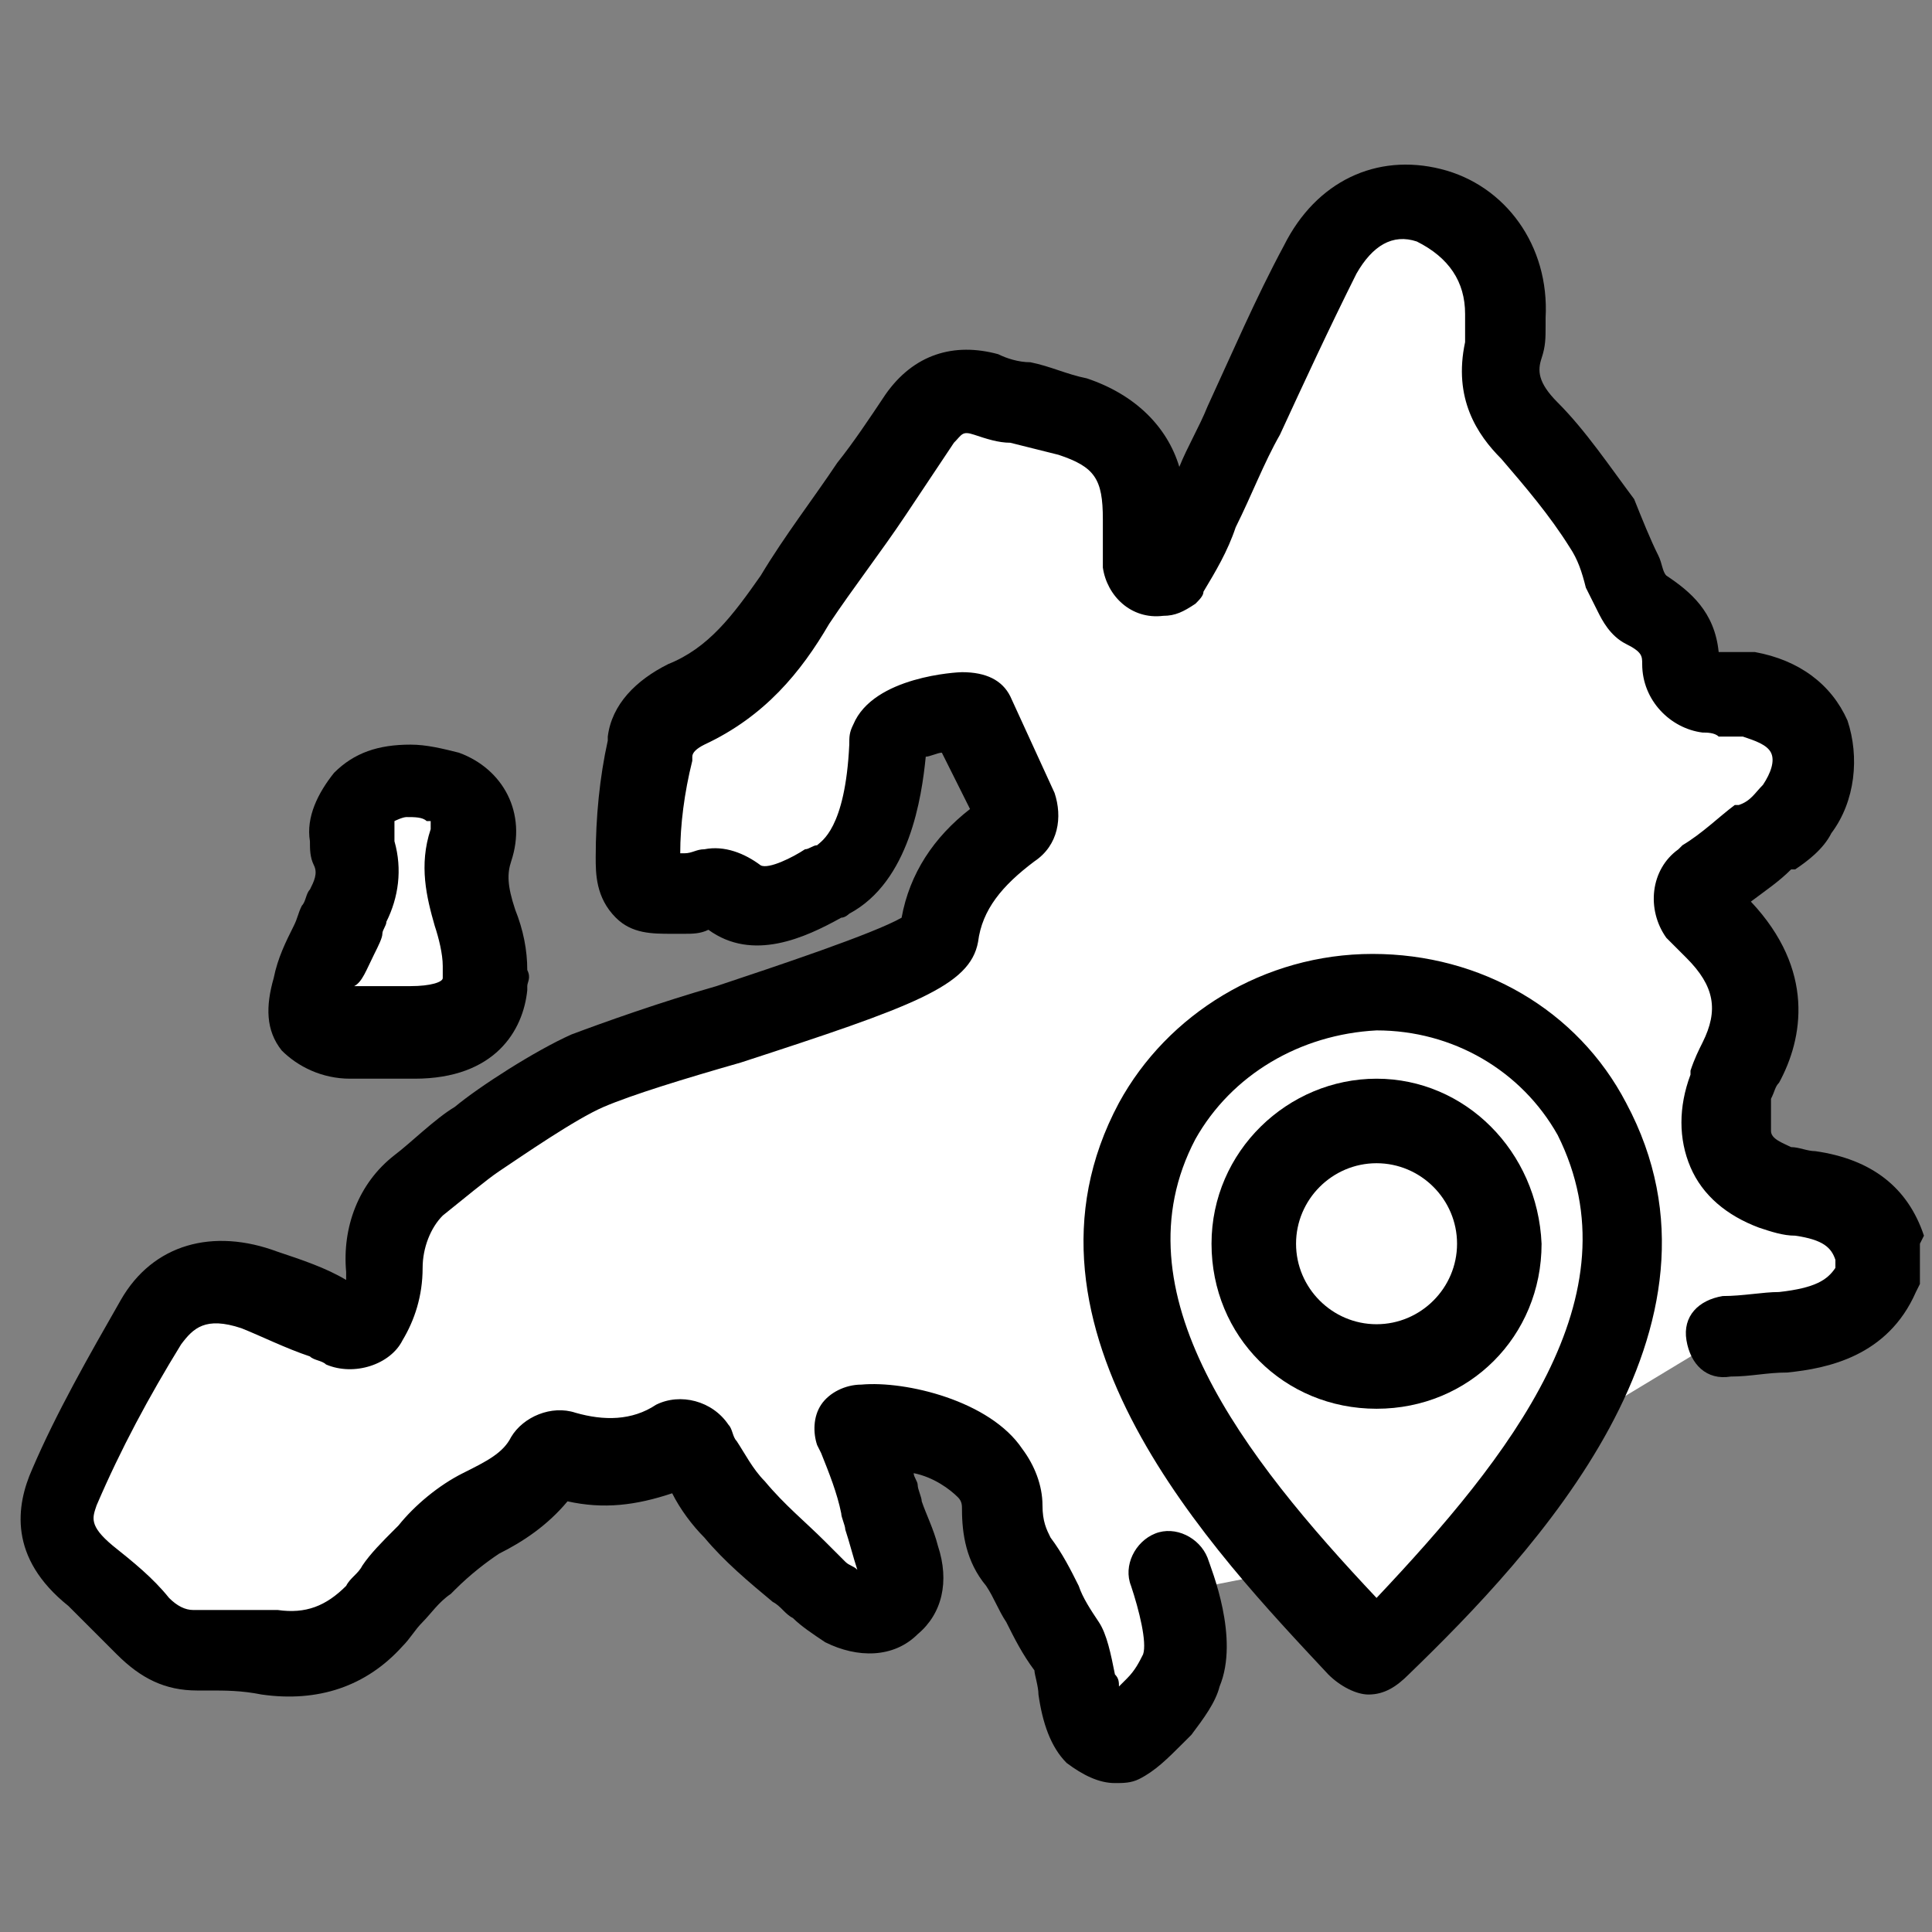 <svg xmlns="http://www.w3.org/2000/svg" xmlns:xlink="http://www.w3.org/1999/xlink" id="Layer_1" x="0px" y="0px" viewBox="0 0 48 48" style="enable-background:new 0 0 48 48;" xml:space="preserve"><rect x="0" y="0" width="48" height="48" fill="#808080" stroke="none"/> <style type="text/css"> .st0{fill:#FFFFFF;} </style> <path class="st0" d="M29,13.8l4.5-8.4h2l1.7,0.7v3l5.2,7.8l2.1,0.8l0.7,1.9l-3.1,2.5l1.2,2l-0.6,4.1l4,1.9v1.6l-3.7,1.4L38.2,36 l-4.1,2.6l-5.6,1.1l0.5,1.8l-1.6,2l-3.1-5.4v-1.4l-3.6-1.1l1.2,3.6l-1.2,1.3l-4.4-4.3l-3.3,0.7L7.7,41l-3.2-0.2l-3.2-2.7l3-6.6 l5.1,1.9l0.6-3.6l4.6-3.4l5.3-1.6l3.8-2.2l1.5-2.8L24,17.4l-2.5,1l-0.3,2.8l-3,1.4l-2.8-0.8l0.2-3.9l2.6-1.4l4.8-6.5l4.7,0.8 L29,13.8z"></path> <path class="st0" d="M39.9,27.6L39.9,27.6c-1.1-2.1-3.3-3.4-5.7-3.4h0c-2.4,0-4.6,1.3-5.7,3.4c-0.6,1.2-0.9,2.5-0.8,3.8 c0.1,1.1,0.5,2.4,1.2,3.6c1.2,2.3,3.1,4.3,4.7,6.1l0,0c0.1,0.1,0.3,0.3,0.6,0.3h0c0.3,0,0.5-0.2,0.6-0.3l0,0 c1.7-1.7,3.5-3.8,4.7-6.1c0.7-1.3,1.1-2.5,1.2-3.6C40.8,30.1,40.5,28.8,39.9,27.6L39.9,27.6z"></path> <circle class="st0" cx="34.2" cy="30.8" r="3.1"></circle> <path class="st0" d="M8.2,25.7h3.2l1.2-1.2l-1.1-5.1H8.8v2.2L8.2,25.7z"></path> <path d="M47.8,30.7c-0.4-1.2-1.3-1.9-2.7-2.1c-0.2,0-0.4-0.1-0.6-0.1c-0.2-0.1-0.5-0.2-0.5-0.4s0-0.5,0-0.7l0-0.1 c0.1-0.2,0.1-0.3,0.2-0.4c0.6-1.1,0.9-2.8-0.7-4.5c0.4-0.3,0.7-0.5,1-0.8l0.1,0c0.3-0.2,0.7-0.5,0.9-0.9c0.6-0.8,0.7-1.9,0.4-2.8 c-0.4-0.9-1.2-1.5-2.3-1.7c-0.1,0-0.3,0-0.4,0c-0.1,0-0.2,0-0.3,0c-0.1,0-0.1,0-0.2,0c-0.1-1-0.7-1.5-1.3-1.9 c-0.1-0.1-0.1-0.3-0.2-0.5c-0.2-0.4-0.4-0.9-0.6-1.4c-0.6-0.8-1.2-1.7-1.9-2.4c-0.5-0.5-0.5-0.8-0.4-1.1c0.1-0.3,0.1-0.5,0.1-0.8 c0-0.1,0-0.1,0-0.2c0.1-1.8-1-3.3-2.6-3.7c-1.6-0.4-3.1,0.3-3.9,1.9c-0.7,1.3-1.3,2.7-1.9,4c-0.2,0.5-0.5,1-0.7,1.5 C29,10.6,28.2,9.8,27,9.4c-0.5-0.1-0.9-0.3-1.4-0.4C25.3,9,25,8.9,24.8,8.8c-1.1-0.3-2.1,0-2.8,1c-0.4,0.6-0.8,1.2-1.2,1.7 c-0.6,0.9-1.3,1.8-1.9,2.8c-0.7,1-1.3,1.8-2.3,2.2c-0.8,0.4-1.4,1-1.5,1.8l0,0.1c-0.2,0.9-0.3,1.9-0.3,2.9c0,0.4,0,1,0.5,1.5 c0.4,0.4,0.9,0.4,1.4,0.4c0.1,0,0.2,0,0.3,0c0.2,0,0.4,0,0.6-0.1c1.1,0.8,2.4,0.2,3.3-0.3c0.1,0,0.2-0.1,0.2-0.1 c1.5-0.8,1.8-2.9,1.9-3.9c0.1,0,0.3-0.1,0.4-0.1l0.7,1.4c-0.9,0.7-1.5,1.6-1.7,2.7c-0.7,0.4-3.1,1.2-4.6,1.7 c-1.4,0.4-2.8,0.9-3.6,1.2c-0.9,0.4-2.3,1.3-2.9,1.8c-0.5,0.3-1.1,0.9-1.5,1.2c-0.9,0.7-1.3,1.8-1.2,2.9c0,0.1,0,0.2,0,0.2 c-0.5-0.3-1.1-0.5-1.7-0.7c-1.6-0.6-3.1-0.2-3.9,1.2c-0.8,1.4-1.6,2.8-2.2,4.2c-0.4,0.9-0.6,2.2,0.9,3.4c0.4,0.4,0.8,0.8,1.2,1.2 c0.6,0.6,1.2,0.9,2,0.9c0.1,0,0.2,0,0.3,0c0.4,0,0.8,0,1.3,0.1c1.4,0.2,2.6-0.2,3.5-1.2c0.2-0.2,0.3-0.4,0.5-0.6 c0.2-0.2,0.4-0.5,0.7-0.7l0.1-0.1c0.4-0.4,0.8-0.7,1.1-0.9c0.6-0.3,1.2-0.7,1.7-1.3c0.9,0.2,1.7,0.1,2.6-0.2 c0.2,0.4,0.5,0.8,0.8,1.1c0.5,0.6,1.1,1.1,1.7,1.6c0.2,0.1,0.3,0.3,0.5,0.4c0.2,0.2,0.5,0.4,0.8,0.6c0.8,0.4,1.7,0.4,2.3-0.2 c0.6-0.5,0.8-1.3,0.5-2.2c-0.1-0.4-0.3-0.8-0.4-1.1c0-0.1-0.1-0.3-0.1-0.4c0-0.1-0.1-0.2-0.1-0.3c0.5,0.1,0.9,0.4,1.1,0.6 c0.1,0.1,0.1,0.2,0.1,0.3c0,0.6,0.1,1.3,0.6,1.9c0.2,0.3,0.3,0.6,0.5,0.9c0.2,0.4,0.4,0.8,0.7,1.2c0,0.1,0.1,0.4,0.1,0.6 c0.1,0.7,0.3,1.3,0.7,1.7c0.4,0.3,0.8,0.5,1.2,0.5c0.2,0,0.4,0,0.6-0.1c0.4-0.2,0.7-0.5,1.1-0.9c0.1-0.1,0.1-0.1,0.2-0.2 c0.3-0.4,0.6-0.8,0.7-1.2c0.5-1.2-0.2-2.9-0.3-3.2c-0.2-0.5-0.8-0.8-1.3-0.6c-0.5,0.2-0.8,0.8-0.6,1.3c0.2,0.6,0.4,1.4,0.3,1.7 c-0.1,0.2-0.2,0.4-0.4,0.6c-0.1,0.1-0.1,0.1-0.2,0.2l0,0c0-0.1,0-0.2-0.1-0.3c-0.1-0.5-0.2-1-0.4-1.3c-0.2-0.3-0.4-0.6-0.5-0.9 c-0.2-0.4-0.4-0.8-0.7-1.2c-0.1-0.2-0.2-0.4-0.2-0.8c0-0.5-0.2-1-0.5-1.4c-0.8-1.2-2.9-1.7-4-1.6c-0.4,0-0.8,0.2-1,0.5 c-0.2,0.3-0.2,0.7-0.1,1l0.1,0.2c0.2,0.5,0.4,1,0.5,1.5c0,0.1,0.1,0.3,0.1,0.4c0.1,0.3,0.2,0.7,0.3,1c-0.1-0.1-0.2-0.1-0.3-0.2 c-0.2-0.2-0.3-0.3-0.5-0.5c-0.5-0.5-1-0.9-1.5-1.5c-0.3-0.3-0.5-0.7-0.7-1c-0.1-0.1-0.1-0.3-0.2-0.4c-0.4-0.6-1.2-0.8-1.8-0.5l0,0 c-0.6,0.4-1.3,0.4-2,0.2c-0.6-0.2-1.3,0.1-1.6,0.6c-0.2,0.4-0.6,0.6-1.2,0.9c-0.6,0.3-1.2,0.8-1.6,1.3l-0.1,0.1 c-0.3,0.3-0.6,0.6-0.8,0.9c-0.1,0.2-0.3,0.3-0.4,0.5c-0.5,0.5-1,0.7-1.7,0.6C6,40,5.5,40,5,40c-0.1,0-0.2,0-0.2,0 c-0.2,0-0.4-0.1-0.6-0.3c-0.4-0.5-0.9-0.9-1.4-1.3c-0.6-0.5-0.5-0.7-0.4-1c0.6-1.4,1.3-2.7,2.1-4C4.8,33,5.1,32.7,6,33 c0.5,0.2,1.1,0.5,1.7,0.7c0.1,0.1,0.3,0.1,0.4,0.2c0.7,0.3,1.6,0,1.9-0.6c0.3-0.5,0.5-1.1,0.5-1.8c0-0.5,0.2-1,0.5-1.3 c0.5-0.4,1.1-0.9,1.4-1.1c0.6-0.4,1.9-1.3,2.6-1.6c0.7-0.3,2-0.7,3.4-1.1c4.3-1.4,5.7-1.9,5.9-3c0.1-0.8,0.6-1.4,1.4-2 c0.6-0.4,0.7-1.1,0.5-1.7l-1.1-2.4c-0.2-0.4-0.6-0.6-1.2-0.6c-0.1,0-2.2,0.1-2.7,1.3c-0.1,0.2-0.1,0.3-0.1,0.5 c-0.1,2.1-0.7,2.4-0.8,2.5c-0.1,0-0.2,0.1-0.3,0.1c-0.3,0.2-0.9,0.5-1.1,0.4c0,0,0,0,0,0c-0.4-0.3-0.9-0.5-1.4-0.4 c-0.2,0-0.3,0.1-0.5,0.1c0,0-0.1,0-0.1,0c0-0.7,0.1-1.5,0.3-2.3l0-0.1c0-0.1,0.1-0.2,0.3-0.3c1.5-0.7,2.4-1.8,3.1-3 c0.6-0.9,1.3-1.8,1.9-2.7c0.4-0.6,0.8-1.2,1.2-1.8c0.2-0.2,0.2-0.3,0.5-0.2c0.3,0.1,0.6,0.2,0.9,0.2c0.4,0.1,0.8,0.2,1.2,0.3 c0.9,0.3,1.1,0.6,1.1,1.6c0,0.1,0,0.2,0,0.3c0,0.3,0,0.6,0,0.9c0,0,0,0,0,0c0.1,0.7,0.7,1.3,1.5,1.2c0.3,0,0.5-0.1,0.8-0.3 c0.1-0.1,0.2-0.2,0.2-0.3c0.3-0.5,0.6-1,0.8-1.6c0.4-0.8,0.7-1.6,1.1-2.3c0.6-1.3,1.2-2.6,1.9-4c0.4-0.7,0.9-1,1.5-0.8 C36,6.4,36.4,7,36.4,7.8c0,0.1,0,0.2,0,0.3c0,0.1,0,0.2,0,0.4c-0.3,1.4,0.3,2.3,0.9,2.9c0.6,0.7,1.2,1.4,1.7,2.2 c0.2,0.3,0.3,0.6,0.4,1c0.1,0.2,0.2,0.4,0.3,0.6c0.1,0.2,0.3,0.6,0.7,0.8c0.4,0.2,0.4,0.3,0.4,0.5c0,0.9,0.7,1.6,1.5,1.7 c0.1,0,0.3,0,0.4,0.1c0.1,0,0.2,0,0.3,0c0.1,0,0.2,0,0.3,0c0.3,0.1,0.6,0.2,0.7,0.4c0.1,0.2,0,0.5-0.2,0.8c-0.2,0.2-0.3,0.4-0.6,0.5 l-0.1,0c-0.4,0.3-0.8,0.7-1.3,1l-0.1,0.1c-0.7,0.5-0.8,1.5-0.3,2.2c0,0,0.1,0.1,0.1,0.1c0.1,0.1,0.2,0.2,0.4,0.4 c0.7,0.7,0.8,1.3,0.4,2.1c-0.1,0.2-0.2,0.4-0.3,0.7l0,0.1c-0.3,0.8-0.3,1.6,0,2.3s0.9,1.2,1.7,1.5c0.3,0.1,0.6,0.2,0.9,0.2 c0.7,0.1,0.9,0.3,1,0.6v0.2c-0.2,0.3-0.5,0.5-1.4,0.6c-0.4,0-0.9,0.1-1.4,0.1c-0.6,0.1-1,0.5-0.9,1.1s0.5,1,1.1,0.9c0,0,0,0,0,0 c0.5,0,0.9-0.1,1.4-0.1c1-0.1,2.5-0.4,3.2-2l0.1-0.2v-1L47.8,30.7z"></path> <path d="M8.7,26.8l0.1,0c0.2,0,0.4,0,0.6,0c0.3,0,0.6,0,0.9,0c2,0,2.7-1.2,2.8-2.2c0,0,0-0.1,0-0.1c0-0.1,0.1-0.2,0-0.4 c0-0.5-0.1-1-0.3-1.5c-0.2-0.6-0.2-0.9-0.1-1.2c0.4-1.2-0.2-2.3-1.3-2.7c-0.4-0.1-0.8-0.2-1.2-0.2c-0.8,0-1.4,0.2-1.9,0.7 c-0.4,0.5-0.7,1.1-0.6,1.7c0,0.2,0,0.4,0.1,0.6c0.1,0.2,0,0.4-0.1,0.6c-0.1,0.1-0.1,0.3-0.2,0.4c-0.1,0.2-0.1,0.3-0.2,0.5 c-0.2,0.4-0.4,0.8-0.5,1.3c-0.2,0.7-0.2,1.3,0.2,1.8C7.4,26.5,8,26.8,8.7,26.8z M9.3,23.7c0.1-0.2,0.2-0.4,0.2-0.5 c0-0.1,0.1-0.2,0.1-0.3c0.3-0.6,0.4-1.3,0.2-2c0-0.1,0-0.2,0-0.3c0-0.1,0-0.1,0-0.2c0,0,0.2-0.1,0.3-0.1c0.2,0,0.4,0,0.5,0.1 c0,0,0.1,0,0.1,0c0,0.1,0,0.1,0,0.2c-0.3,0.9-0.1,1.7,0.1,2.4c0.1,0.3,0.2,0.7,0.2,1c0,0,0,0,0,0c0,0.1,0,0.2,0,0.3 c0,0.1-0.3,0.2-0.8,0.2l-0.1,0c-0.4,0-0.8,0-1.2,0l-0.1,0C9,24.4,9.1,24.1,9.3,23.7L9.3,23.7z"></path> <path d="M40.4,27.4c-1.2-2.3-3.6-3.7-6.3-3.7h0h0c-2.7,0-5.1,1.5-6.3,3.7c-3,5.6,2.4,11.2,5.2,14.2l0,0c0.3,0.3,0.7,0.5,1,0.5h0 c0.4,0,0.7-0.2,1-0.5l0,0C38.1,38.6,43.4,33,40.4,27.4L40.4,27.4z M34.2,39.7c-3.3-3.5-6.5-7.6-4.5-11.4c0.9-1.6,2.6-2.6,4.5-2.7 c1.9,0,3.6,1,4.5,2.6C40.7,32.2,37.5,36.2,34.2,39.7L34.2,39.7z"></path> <path d="M34.2,26.8c-2.2,0-4.1,1.8-4.1,4.1s1.8,4.1,4.1,4.1s4.1-1.8,4.1-4.1c0,0,0,0,0,0C38.2,28.6,36.4,26.8,34.2,26.8z M34.2,32.9 c-1.1,0-2-0.9-2-2s0.9-2,2-2c1.1,0,2,0.9,2,2C36.2,32,35.3,32.9,34.2,32.9z"></path> </svg>
